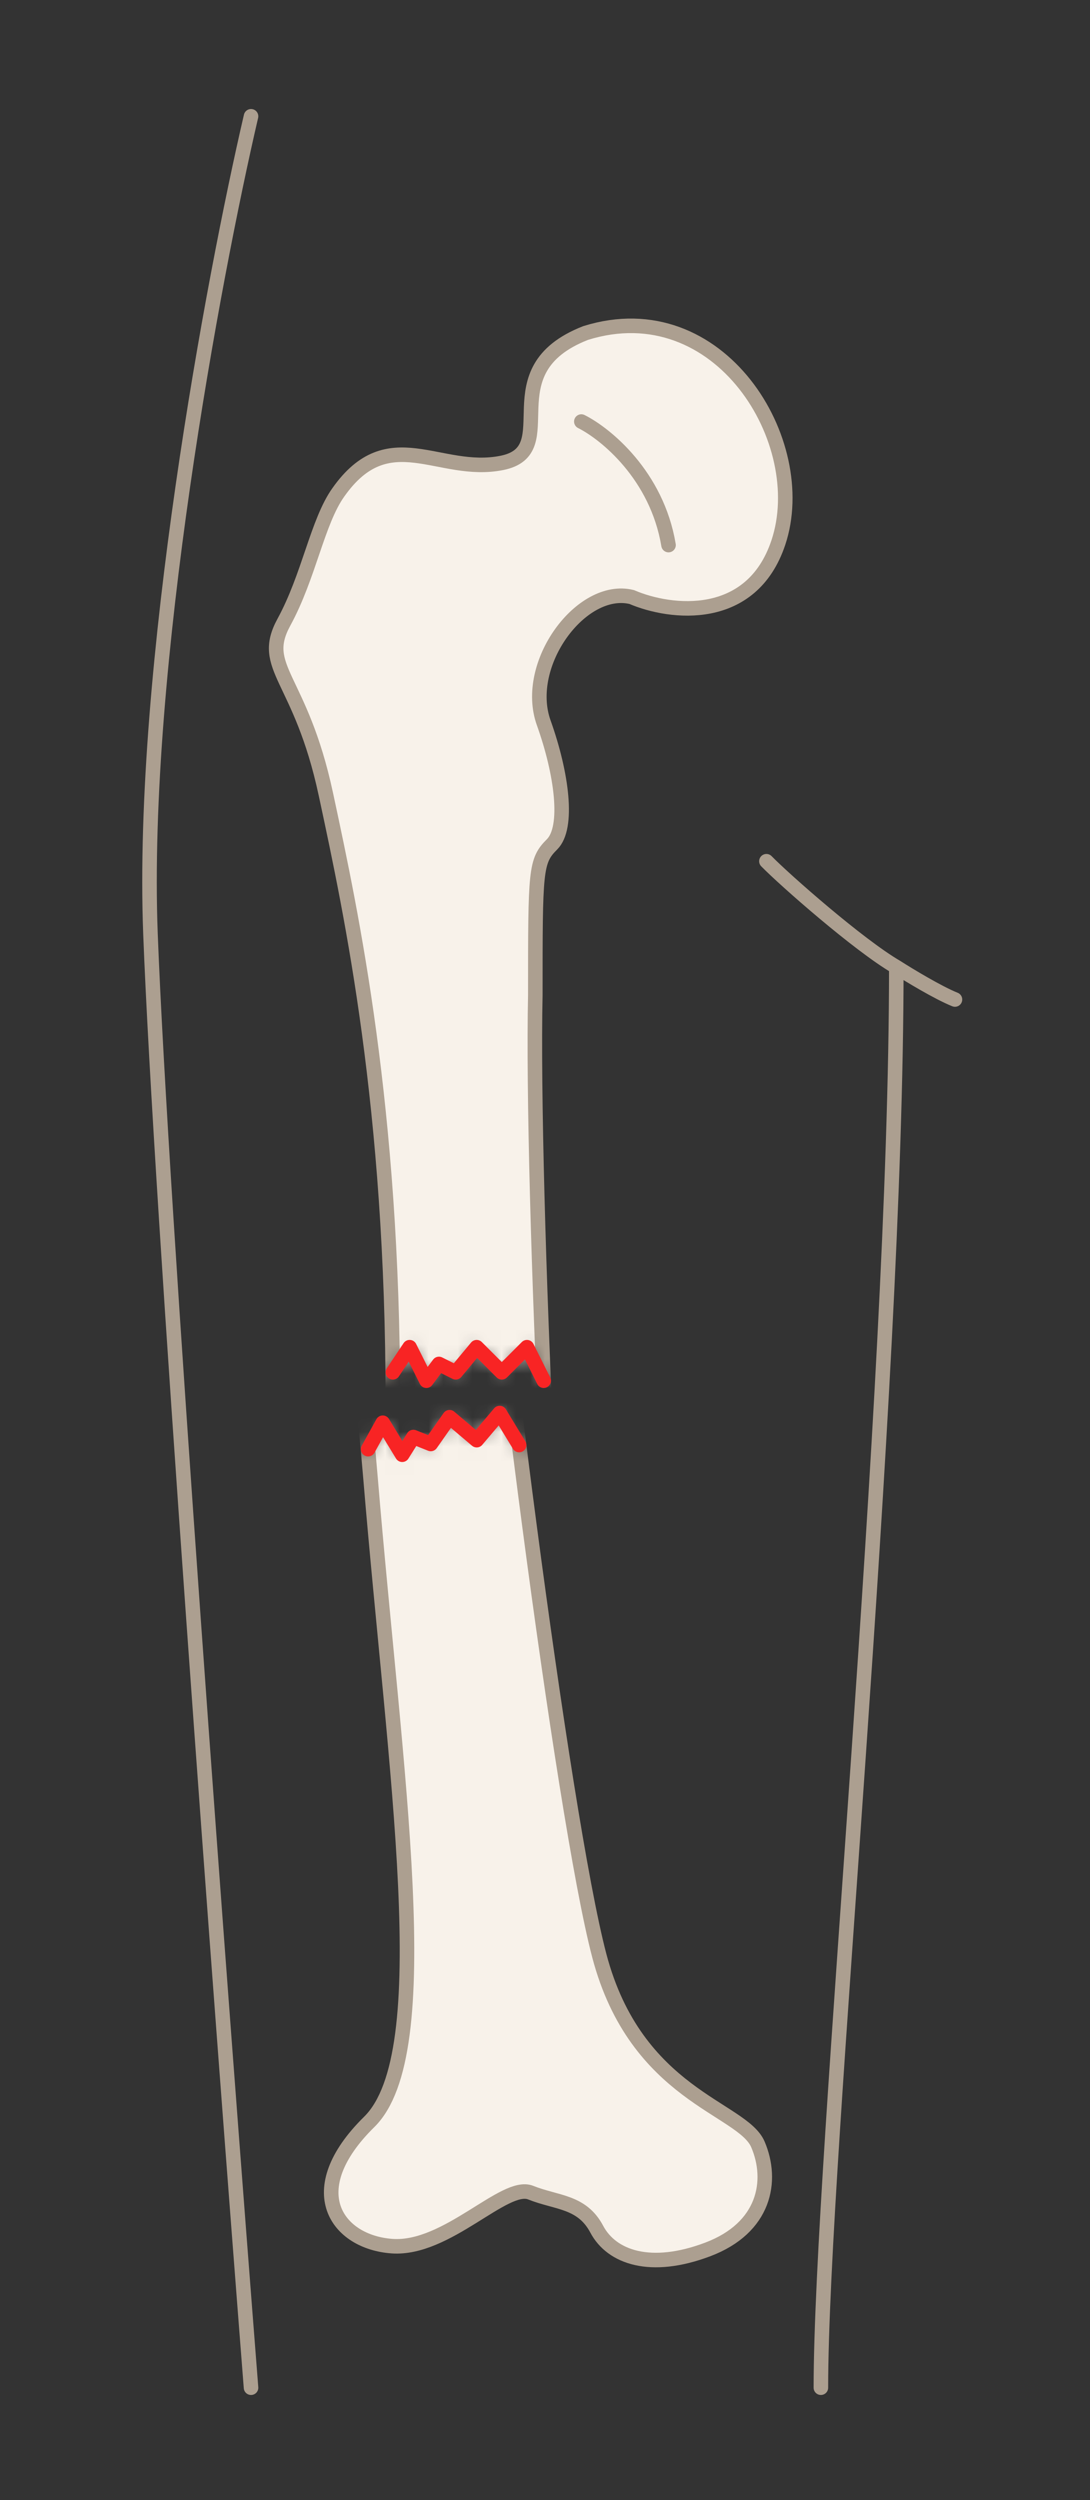 <svg width="75" height="172" viewBox="0 0 75 172" fill="none" xmlns="http://www.w3.org/2000/svg">
<rect x="0" y="0" width="75" height="172" fill="#333333" stroke="none"/>
<mask id="mask0" mask-type="alpha" maskUnits="userSpaceOnUse" x="19" y="97" width="39" height="63">
<path d="M26.336 97.878L25.33 99.697L23.01 99.889L19.935 139.572L21.507 158.535L51.986 159.77L58 148.567L51.755 139.538L44.972 99.598L35.721 99.414L34.381 97.211L32.8 99.078L30.933 97.497L29.64 99.34L28.443 98.86L27.676 100.081L26.336 97.878Z" fill="#C4C4C4"/>
</mask>
<g mask="url(#mask0)">
<path d="M47.048 40.615C45.666 46.284 40.078 46.111 37.301 45.184C33.783 44.629 30.211 50.401 31.982 54.304C33.529 57.718 34.301 61.344 33.247 62.589C32.193 63.834 32.24 64.408 32.955 73.028C33.739 85.981 38.703 124.915 41.236 134.541C43.77 144.167 51.072 145.008 52.149 147.523C53.225 150.037 52.625 153.269 48.698 154.752C44.771 156.235 42.09 155.3 41.061 153.36C40.032 151.42 38.308 151.563 36.513 150.844C34.717 150.125 30.765 154.792 26.982 154.527C23.199 154.262 20.591 150.718 25.405 145.979C30.22 141.24 27.187 122.109 25.496 101.708C23.821 81.495 19.909 68.567 17.511 60.645L17.446 60.427C15.055 52.525 12.134 52.189 13.596 48.885C15.058 45.582 15.323 41.799 16.593 39.668C19.636 34.498 23.393 37.947 27.632 36.728C31.87 35.509 26.246 30.478 32.64 27.345C41.596 23.709 48.775 33.529 47.048 40.615Z" fill="#F8F2EA" stroke="#AC9F90"/>
</g>
<path d="M25.33 99.697L26.336 97.878L27.676 100.081L28.443 98.861L29.64 99.34L30.933 97.497L32.8 99.078L34.381 97.211L35.721 99.414" stroke="#F82424" stroke-linecap="round" stroke-linejoin="round"/>
<mask id="mask1" mask-type="alpha" maskUnits="userSpaceOnUse" x="10" y="12" width="54" height="83">
<path d="M28.185 92.681L27.032 94.411L25.569 94.987L10 49.805L22.397 15.784L58.436 12.901L63.049 46.057L46.616 49.805L42.291 93.34L37.411 94.987L36.258 92.681L34.528 94.411L32.798 92.681L31.357 94.411L30.203 93.834L29.338 94.987L28.185 92.681Z" fill="#C4C4C4"/>
</mask>
<g mask="url(#mask1)">
<path d="M53.557 37.325C51.711 42.861 46.157 42.227 43.466 41.073C40.006 40.229 35.969 45.686 37.411 49.723C38.672 53.252 39.141 56.931 37.988 58.084C36.834 59.237 36.834 59.814 36.834 68.463C36.546 81.437 38.276 120.647 40.006 130.45C41.736 140.253 48.944 141.694 49.808 144.289C50.673 146.884 49.808 150.055 45.772 151.208C41.736 152.362 39.141 151.208 38.276 149.19C37.411 147.172 35.681 147.172 33.951 146.307C32.221 145.442 27.897 149.767 24.149 149.19C20.401 148.614 18.094 144.866 23.284 140.541C28.473 136.216 27.032 116.899 27.032 96.429C27.032 76.146 24.201 62.94 22.467 54.846L22.419 54.624C20.689 46.551 17.806 45.975 19.536 42.803C21.266 39.632 21.842 35.884 23.284 33.866C26.744 28.964 30.203 32.712 34.528 31.847C38.853 30.983 33.663 25.505 40.294 22.91C49.52 20.027 55.863 30.406 53.557 37.325Z" fill="#F8F2EA" stroke="#AC9F90"/>
</g>
<path d="M27.032 94.411L28.185 92.681L29.338 94.988L30.203 93.834L31.357 94.411L32.798 92.681L34.528 94.411L36.258 92.681L37.411 94.988" stroke="#F82424" stroke-linecap="round" stroke-linejoin="round"/>
<path d="M17.273 8C14.678 19.148 9.661 45.999 10.353 64.221C11.045 82.442 15.255 138.509 17.273 164.265M52.735 59.249C53.997 60.54 59.078 65.015 61.672 66.527M61.672 66.527C61.672 96.441 56.483 148.581 56.483 164.265M61.672 66.527C62.538 67.08 64.556 68.302 65.709 68.763" stroke="#AC9F90" stroke-linecap="round" stroke-linejoin="round"/>
<path d="M40 29C41.667 29.833 45.2 32.7 46 37.5" stroke="#AC9F90" stroke-linecap="round" stroke-linejoin="round"/>
</svg>
